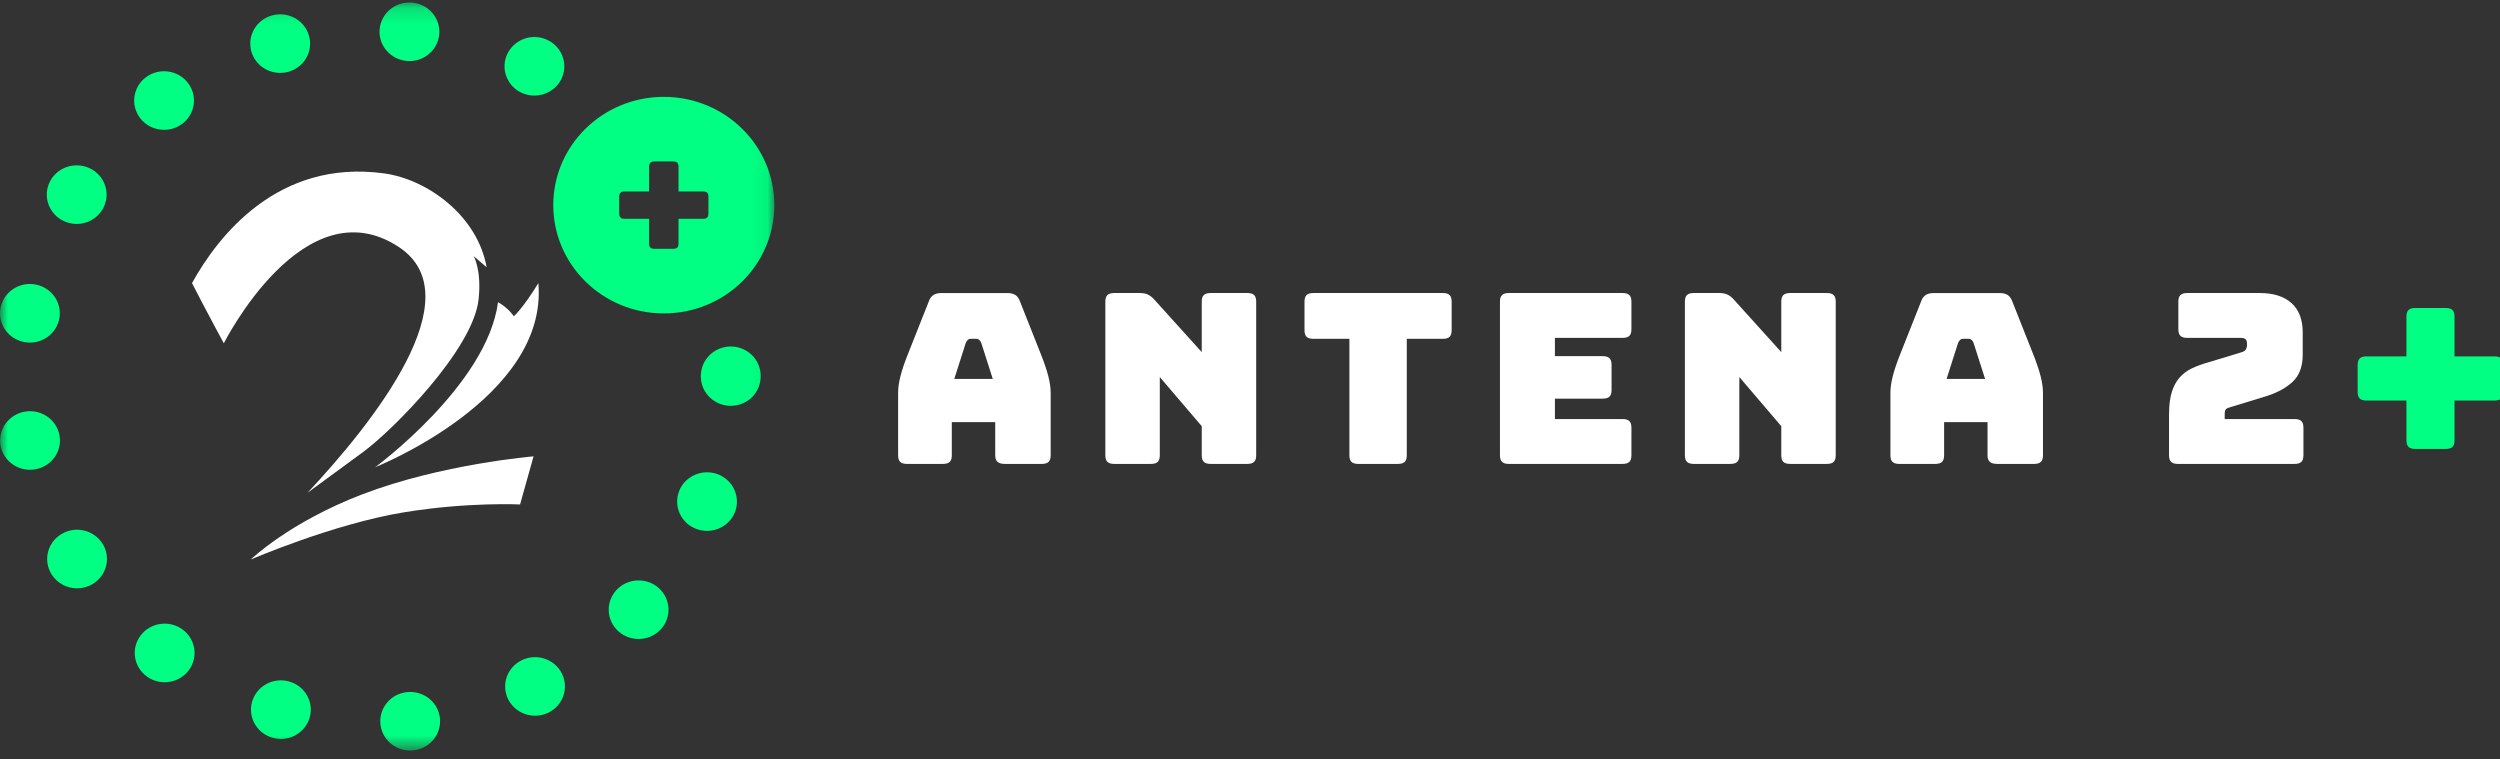 <?xml version="1.0" encoding="UTF-8"?>
<svg width="158px" height="48px" viewBox="0 0 158 48" version="1.1" xmlns="http://www.w3.org/2000/svg" xmlns:xlink="http://www.w3.org/1999/xlink">
    <rect x="0" y="0" width="158" height="48" fill="#333333" stroke="none"/>
    <!-- Generator: Sketch 50.2 (55047) - http://www.bohemiancoding.com/sketch -->
    <title>logo antena 2+ horizontal</title>
    <desc>Created with Sketch.</desc>
    <defs>
        <polygon id="path-1" points="2.5230901e-05 0.157 48.939 0.157 48.939 47.434 2.5230901e-05 47.434"></polygon>
    </defs>
    <g id="Symbols" stroke="none" stroke-width="1" fill="none" fill-rule="evenodd">
        <g id="Header-dkt" transform="translate(-15, -11)">
            <g id="Header-mbl">
                <g id="logo-antena-2+-horizontal" transform="translate(15, 11)">
                    <g id="logo">
                        <g id="Group-3">
                            <mask id="mask-2" fill="white">
                                <use xlink:href="#path-1"></use>
                            </mask>
                            <g id="Clip-2"></g>
                            <path d="M41.364,15.726 L42.541,15.726 C42.662,15.726 42.749,15.7 42.803,15.647 C42.856,15.595 42.883,15.509 42.883,15.391 L42.883,13.829 L44.431,13.829 C44.551,13.829 44.638,13.803 44.692,13.75 C44.745,13.698 44.772,13.612 44.772,13.494 L44.772,12.434 C44.772,12.316 44.745,12.231 44.692,12.179 C44.638,12.126 44.551,12.099 44.431,12.099 L42.883,12.099 L42.883,10.538 C42.883,10.42 42.856,10.334 42.803,10.281 C42.749,10.229 42.662,10.202 42.541,10.202 L41.364,10.202 C41.244,10.202 41.157,10.229 41.103,10.281 C41.05,10.334 41.023,10.42 41.023,10.538 L41.023,12.099 L39.475,12.099 C39.355,12.099 39.268,12.126 39.214,12.179 C39.161,12.231 39.134,12.316 39.134,12.434 L39.134,13.494 C39.134,13.612 39.161,13.698 39.214,13.75 C39.268,13.803 39.355,13.829 39.475,13.829 L41.023,13.829 L41.023,15.391 C41.023,15.509 41.05,15.595 41.103,15.647 C41.157,15.7 41.244,15.726 41.364,15.726 M41.953,19.808 C38.095,19.808 34.967,16.744 34.967,12.964 C34.967,9.185 38.095,6.121 41.953,6.121 C45.811,6.121 48.939,9.185 48.939,12.964 C48.939,16.744 45.811,19.808 41.953,19.808 M32.972,41.727 C32.037,42.184 31.657,43.295 32.124,44.21 C32.456,44.858 33.123,45.234 33.817,45.234 C34.1,45.234 34.389,45.173 34.659,45.041 L34.659,45.038 C35.593,44.583 35.971,43.47 35.507,42.555 C35.04,41.642 33.903,41.269 32.972,41.727 M32.934,5.849 C33.204,5.981 33.49,6.042 33.774,6.042 C34.467,6.042 35.137,5.666 35.469,5.016 C35.931,4.1 35.55,2.987 34.616,2.535 L34.616,2.532 C33.682,2.077 32.548,2.452 32.083,3.367 C31.619,4.283 31.999,5.394 32.934,5.849 M25.749,43.739 C24.709,43.832 23.945,44.734 24.043,45.752 C24.132,46.712 24.955,47.434 25.922,47.434 C25.979,47.434 26.038,47.432 26.094,47.426 C27.137,47.331 27.901,46.429 27.807,45.411 C27.709,44.393 26.791,43.644 25.749,43.739 M38.963,37.286 C38.261,38.042 38.315,39.211 39.087,39.902 C39.449,40.224 39.905,40.383 40.359,40.383 C40.872,40.383 41.382,40.182 41.757,39.78 C42.459,39.026 42.405,37.855 41.633,37.164 C40.864,36.477 39.668,36.529 38.963,37.286 M46.183,21.898 C45.138,21.901 44.293,22.731 44.295,23.755 L44.295,23.802 C44.298,24.823 45.143,25.648 46.185,25.648 C47.23,25.648 48.075,24.821 48.075,23.797 L48.075,23.773 L48.075,23.747 C48.073,22.723 47.225,21.898 46.183,21.898 M45.367,29.973 C44.395,29.605 43.299,30.079 42.921,31.031 L42.924,31.031 C42.546,31.986 43.029,33.056 44.001,33.427 C44.225,33.512 44.457,33.551 44.684,33.551 C45.44,33.551 46.156,33.104 46.447,32.369 C46.823,31.417 46.339,30.343 45.367,29.973 M25.709,3.852 C25.765,3.857 25.822,3.86 25.879,3.86 C26.845,3.86 27.672,3.135 27.761,2.172 C27.852,1.154 27.086,0.255 26.046,0.165 C25.007,0.072 24.089,0.823 23.994,1.842 C23.902,2.86 24.669,3.759 25.709,3.852 M11.544,39.788 C10.71,39.172 9.528,39.333 8.896,40.15 C8.269,40.968 8.434,42.129 9.266,42.742 C9.609,42.996 10.008,43.118 10.405,43.118 C10.977,43.118 11.542,42.864 11.914,42.383 C12.543,41.565 12.379,40.404 11.544,39.788 M3.758,27.5 C3.566,26.495 2.578,25.831 1.552,26.019 C0.526,26.206 -0.149,27.174 0.039,28.18 C0.21,29.068 1.004,29.69 1.897,29.69 C2.013,29.69 2.13,29.679 2.246,29.658 C3.272,29.47 3.949,28.505 3.758,27.5 M18.267,43.068 C17.263,42.787 16.218,43.361 15.934,44.343 C15.648,45.326 16.232,46.35 17.239,46.63 C17.409,46.678 17.584,46.702 17.754,46.702 C18.578,46.702 19.334,46.167 19.572,45.353 C19.855,44.369 19.272,43.345 18.267,43.068 M3.852,13.876 C4.163,14.064 4.505,14.154 4.846,14.154 C5.478,14.154 6.096,13.842 6.455,13.275 C7.003,12.405 6.728,11.265 5.842,10.726 C4.954,10.189 3.787,10.459 3.239,11.326 C2.691,12.196 2.964,13.339 3.852,13.876 M3.874,33.758 C2.985,34.297 2.715,35.44 3.266,36.307 C3.623,36.873 4.241,37.183 4.873,37.183 C5.213,37.183 5.559,37.093 5.869,36.902 C6.754,36.363 7.027,35.223 6.477,34.353 C5.926,33.485 4.759,33.218 3.874,33.758 M1.546,21.62 C1.662,21.641 1.779,21.652 1.892,21.652 C2.786,21.652 3.579,21.028 3.75,20.136 C3.939,19.131 3.261,18.166 2.232,17.978 C1.206,17.793 0.221,18.46 0.032,19.465 C-0.157,20.47 0.52,21.435 1.546,21.62 M17.706,4.608 C17.879,4.608 18.054,4.587 18.227,4.537 C19.231,4.256 19.812,3.233 19.526,2.249 C19.239,1.265 18.192,0.696 17.19,0.976 L17.187,0.976 C16.186,1.257 15.603,2.283 15.889,3.265 C16.126,4.079 16.885,4.608 17.706,4.608 M8.863,7.473 C8.232,6.658 8.396,5.497 9.228,4.878 C10.059,4.262 11.244,4.42 11.874,5.235 C12.506,6.05 12.344,7.211 11.512,7.83 C11.169,8.084 10.77,8.205 10.37,8.205 C9.8,8.205 9.236,7.954 8.863,7.473" id="Fill-1" fill="#00FF82" mask="url(#mask-2)"></path>
                        </g>
                        <path d="M15.849,35.361 C15.849,35.361 21.074,33.106 25.536,32.377 C29.575,31.717 32.869,31.882 32.869,31.882 L33.721,28.841 C33.721,28.841 27.894,29.327 22.905,31.238 C18.266,33.015 15.849,35.361 15.849,35.361 M25.209,15.613 C29.929,18.728 23.614,26.684 19.434,31.145 L22.964,28.555 C24.815,27.197 29.888,22.099 30.244,18.941 C30.454,17.078 29.939,16.189 29.939,16.189 L30.755,16.89 C30.177,13.635 27.021,11.338 24.287,10.96 C17.542,10.028 13.761,14.956 12.135,17.892 C13.067,19.71 14.145,21.696 14.145,21.696 C14.145,21.696 19.194,11.642 25.209,15.613 M31.476,19.097 C32.142,19.474 32.475,19.988 32.475,19.988 C32.475,19.988 33.057,19.481 34.024,17.892 C34.661,25.179 23.709,29.529 23.709,29.529 C23.709,29.529 30.784,24.339 31.476,19.097" id="Fill-4" fill="#FFFFFF"></path>
                        <g id="Group" transform="translate(56.7, 18.514)">
                            <path d="M4.338,3.155 L3.61,5.435 L6.044,5.435 L5.315,3.155 C5.274,3.066 5.229,3 5.183,2.96 C5.137,2.92 5.082,2.9 5.02,2.9 L4.633,2.9 C4.571,2.9 4.517,2.92 4.471,2.96 C4.424,3 4.379,3.066 4.338,3.155 Z M3.454,10.265 C3.454,10.455 3.411,10.592 3.323,10.677 C3.235,10.762 3.093,10.805 2.897,10.805 L0.618,10.805 C0.422,10.805 0.28,10.762 0.192,10.677 C0.104,10.592 0.061,10.455 0.061,10.265 L0.061,6.305 C0.061,6.005 0.109,5.66 0.208,5.27 C0.306,4.88 0.458,4.425 0.665,3.905 L2.014,0.501 C2.075,0.331 2.171,0.206 2.3,0.125 C2.429,0.046 2.597,0.006 2.804,0.006 L6.974,0.006 C7.17,0.006 7.332,0.046 7.462,0.125 C7.591,0.206 7.686,0.331 7.749,0.501 L9.097,3.905 C9.303,4.425 9.456,4.88 9.555,5.27 C9.653,5.66 9.702,6.005 9.702,6.305 L9.702,10.265 C9.702,10.455 9.658,10.592 9.57,10.677 C9.482,10.762 9.34,10.805 9.144,10.805 L6.803,10.805 C6.596,10.805 6.444,10.762 6.346,10.677 C6.248,10.592 6.198,10.455 6.198,10.265 L6.198,8.165 L3.454,8.165 L3.454,10.265 Z" id="Fill-6" fill="#FFFFFF"></path>
                            <path d="M16.041,10.805 L13.716,10.805 C13.52,10.805 13.378,10.762 13.29,10.677 C13.202,10.593 13.158,10.454 13.158,10.265 L13.158,0.545 C13.158,0.356 13.202,0.218 13.29,0.133 C13.378,0.048 13.52,0.005 13.716,0.005 L15.328,0.005 C15.524,0.005 15.693,0.035 15.832,0.095 C15.972,0.156 16.108,0.26 16.243,0.41 L19.25,3.74 L19.25,0.545 C19.25,0.356 19.294,0.218 19.382,0.133 C19.469,0.048 19.611,0.005 19.808,0.005 L22.132,0.005 C22.329,0.005 22.471,0.048 22.56,0.133 C22.647,0.218 22.691,0.356 22.691,0.545 L22.691,10.265 C22.691,10.454 22.647,10.593 22.56,10.677 C22.471,10.762 22.329,10.805 22.132,10.805 L19.808,10.805 C19.611,10.805 19.469,10.762 19.382,10.677 C19.294,10.593 19.25,10.454 19.25,10.265 L19.25,8.42 L16.599,5.315 L16.599,10.265 C16.599,10.454 16.555,10.593 16.467,10.677 C16.38,10.762 16.237,10.805 16.041,10.805" id="Fill-9" fill="#FFFFFF"></path>
                            <path d="M31.65,10.805 L29.139,10.805 C28.943,10.805 28.801,10.762 28.713,10.677 C28.625,10.593 28.582,10.454 28.582,10.265 L28.582,2.9 L26.303,2.9 C26.106,2.9 25.964,2.858 25.876,2.773 C25.789,2.688 25.744,2.55 25.744,2.36 L25.744,0.545 C25.744,0.356 25.789,0.218 25.876,0.133 C25.964,0.048 26.106,0.005 26.303,0.005 L34.486,0.005 C34.683,0.005 34.825,0.048 34.913,0.133 C35,0.218 35.045,0.356 35.045,0.545 L35.045,2.36 C35.045,2.55 35,2.688 34.913,2.773 C34.825,2.858 34.683,2.9 34.486,2.9 L32.208,2.9 L32.208,10.265 C32.208,10.454 32.164,10.593 32.076,10.677 C31.989,10.762 31.846,10.805 31.65,10.805" id="Fill-11" fill="#FFFFFF"></path>
                            <path d="M45.848,10.805 L38.656,10.805 C38.459,10.805 38.318,10.762 38.23,10.677 C38.142,10.593 38.097,10.454 38.097,10.265 L38.097,0.545 C38.097,0.356 38.142,0.218 38.23,0.133 C38.318,0.048 38.459,0.005 38.656,0.005 L45.848,0.005 C46.044,0.005 46.187,0.048 46.274,0.133 C46.362,0.218 46.406,0.356 46.406,0.545 L46.406,2.3 C46.406,2.49 46.362,2.628 46.274,2.713 C46.187,2.798 46.044,2.84 45.848,2.84 L41.57,2.84 L41.57,3.995 L44.592,3.995 C44.789,3.995 44.931,4.038 45.018,4.123 C45.106,4.208 45.151,4.345 45.151,4.535 L45.151,6.14 C45.151,6.33 45.106,6.468 45.018,6.552 C44.931,6.638 44.789,6.68 44.592,6.68 L41.57,6.68 L41.57,7.97 L45.848,7.97 C46.044,7.97 46.187,8.013 46.274,8.097 C46.362,8.182 46.406,8.32 46.406,8.509 L46.406,10.265 C46.406,10.454 46.362,10.593 46.274,10.677 C46.187,10.762 46.044,10.805 45.848,10.805" id="Fill-13" fill="#FFFFFF"></path>
                            <path d="M52.668,10.805 L50.343,10.805 C50.147,10.805 50.005,10.762 49.917,10.677 C49.829,10.593 49.785,10.454 49.785,10.265 L49.785,0.545 C49.785,0.356 49.829,0.218 49.917,0.133 C50.005,0.048 50.147,0.005 50.343,0.005 L51.955,0.005 C52.151,0.005 52.32,0.035 52.459,0.095 C52.599,0.156 52.735,0.26 52.87,0.41 L55.877,3.74 L55.877,0.545 C55.877,0.356 55.921,0.218 56.009,0.133 C56.096,0.048 56.238,0.005 56.435,0.005 L58.759,0.005 C58.956,0.005 59.098,0.048 59.187,0.133 C59.274,0.218 59.318,0.356 59.318,0.545 L59.318,10.265 C59.318,10.454 59.274,10.593 59.187,10.677 C59.098,10.762 58.956,10.805 58.759,10.805 L56.435,10.805 C56.238,10.805 56.096,10.762 56.009,10.677 C55.921,10.593 55.877,10.454 55.877,10.265 L55.877,8.42 L53.226,5.315 L53.226,10.265 C53.226,10.454 53.182,10.593 53.094,10.677 C53.007,10.762 52.864,10.805 52.668,10.805" id="Fill-15" fill="#FFFFFF"></path>
                            <path d="M67.052,3.155 L66.324,5.435 L68.758,5.435 L68.029,3.155 C67.988,3.066 67.943,3 67.897,2.96 C67.851,2.92 67.796,2.9 67.734,2.9 L67.347,2.9 C67.285,2.9 67.231,2.92 67.185,2.96 C67.138,3 67.093,3.066 67.052,3.155 Z M66.168,10.265 C66.168,10.455 66.125,10.592 66.037,10.677 C65.949,10.762 65.807,10.805 65.611,10.805 L63.332,10.805 C63.136,10.805 62.994,10.762 62.906,10.677 C62.818,10.592 62.775,10.455 62.775,10.265 L62.775,6.305 C62.775,6.005 62.823,5.66 62.922,5.27 C63.02,4.88 63.172,4.425 63.379,3.905 L64.728,0.501 C64.789,0.331 64.885,0.206 65.014,0.125 C65.143,0.046 65.311,0.006 65.518,0.006 L69.688,0.006 C69.884,0.006 70.046,0.046 70.176,0.125 C70.305,0.206 70.4,0.331 70.463,0.501 L71.811,3.905 C72.017,4.425 72.17,4.88 72.269,5.27 C72.367,5.66 72.416,6.005 72.416,6.305 L72.416,10.265 C72.416,10.455 72.372,10.592 72.284,10.677 C72.196,10.762 72.054,10.805 71.858,10.805 L69.517,10.805 C69.31,10.805 69.158,10.762 69.06,10.677 C68.962,10.592 68.912,10.455 68.912,10.265 L68.912,8.165 L66.168,8.165 L66.168,10.265 Z" id="Fill-17" fill="#FFFFFF"></path>
                            <path d="M88.319,10.805 L80.941,10.805 C80.744,10.805 80.603,10.762 80.515,10.677 C80.427,10.593 80.383,10.454 80.383,10.265 L80.383,7.685 C80.383,7.105 80.442,6.627 80.562,6.252 C80.68,5.878 80.848,5.57 81.065,5.33 C81.282,5.09 81.54,4.9 81.84,4.76 C82.14,4.62 82.465,4.5 82.817,4.4 L84.894,3.77 C85.059,3.73 85.17,3.67 85.227,3.59 C85.283,3.51 85.312,3.391 85.312,3.23 C85.312,3.08 85.281,2.977 85.219,2.923 C85.157,2.868 85.049,2.84 84.894,2.84 L81.53,2.84 C81.333,2.84 81.192,2.798 81.104,2.713 C81.016,2.628 80.972,2.49 80.972,2.3 L80.972,0.545 C80.972,0.356 81.016,0.218 81.104,0.133 C81.192,0.048 81.333,0.005 81.53,0.005 L86.103,0.005 C86.981,0.005 87.655,0.218 88.126,0.643 C88.595,1.068 88.831,1.685 88.831,2.495 L88.831,3.905 C88.831,4.655 88.614,5.23 88.18,5.63 C87.745,6.03 87.156,6.34 86.413,6.56 L84.305,7.205 C84.15,7.244 84.044,7.29 83.987,7.34 C83.93,7.39 83.902,7.495 83.902,7.655 L83.902,7.97 L88.319,7.97 C88.515,7.97 88.658,8.013 88.745,8.097 C88.833,8.182 88.877,8.32 88.877,8.509 L88.877,10.265 C88.877,10.454 88.833,10.593 88.745,10.677 C88.658,10.762 88.515,10.805 88.319,10.805" id="Fill-20" fill="#FFFFFF"></path>
                            <path d="M98.425,9.32 C98.425,9.51 98.382,9.647 98.294,9.732 C98.206,9.817 98.064,9.859 97.868,9.859 L95.946,9.859 C95.749,9.859 95.607,9.817 95.519,9.732 C95.431,9.647 95.387,9.51 95.387,9.32 L95.387,6.8 L92.861,6.8 C92.665,6.8 92.522,6.757 92.435,6.673 C92.346,6.587 92.303,6.45 92.303,6.26 L92.303,4.55 C92.303,4.36 92.346,4.222 92.435,4.138 C92.522,4.053 92.665,4.01 92.861,4.01 L95.387,4.01 L95.387,1.491 C95.387,1.3 95.431,1.163 95.519,1.078 C95.607,0.993 95.749,0.95 95.946,0.95 L97.868,0.95 C98.064,0.95 98.206,0.993 98.294,1.078 C98.382,1.163 98.425,1.3 98.425,1.491 L98.425,4.01 L100.952,4.01 C101.148,4.01 101.29,4.053 101.378,4.138 C101.466,4.222 101.51,4.36 101.51,4.55 L101.51,6.26 C101.51,6.45 101.466,6.587 101.378,6.673 C101.29,6.757 101.148,6.8 100.952,6.8 L98.425,6.8 L98.425,9.32 Z" id="Fill-22" fill="#00FF82"></path>
                        </g>
                    </g>
                </g>
            </g>
        </g>
    </g>
</svg>